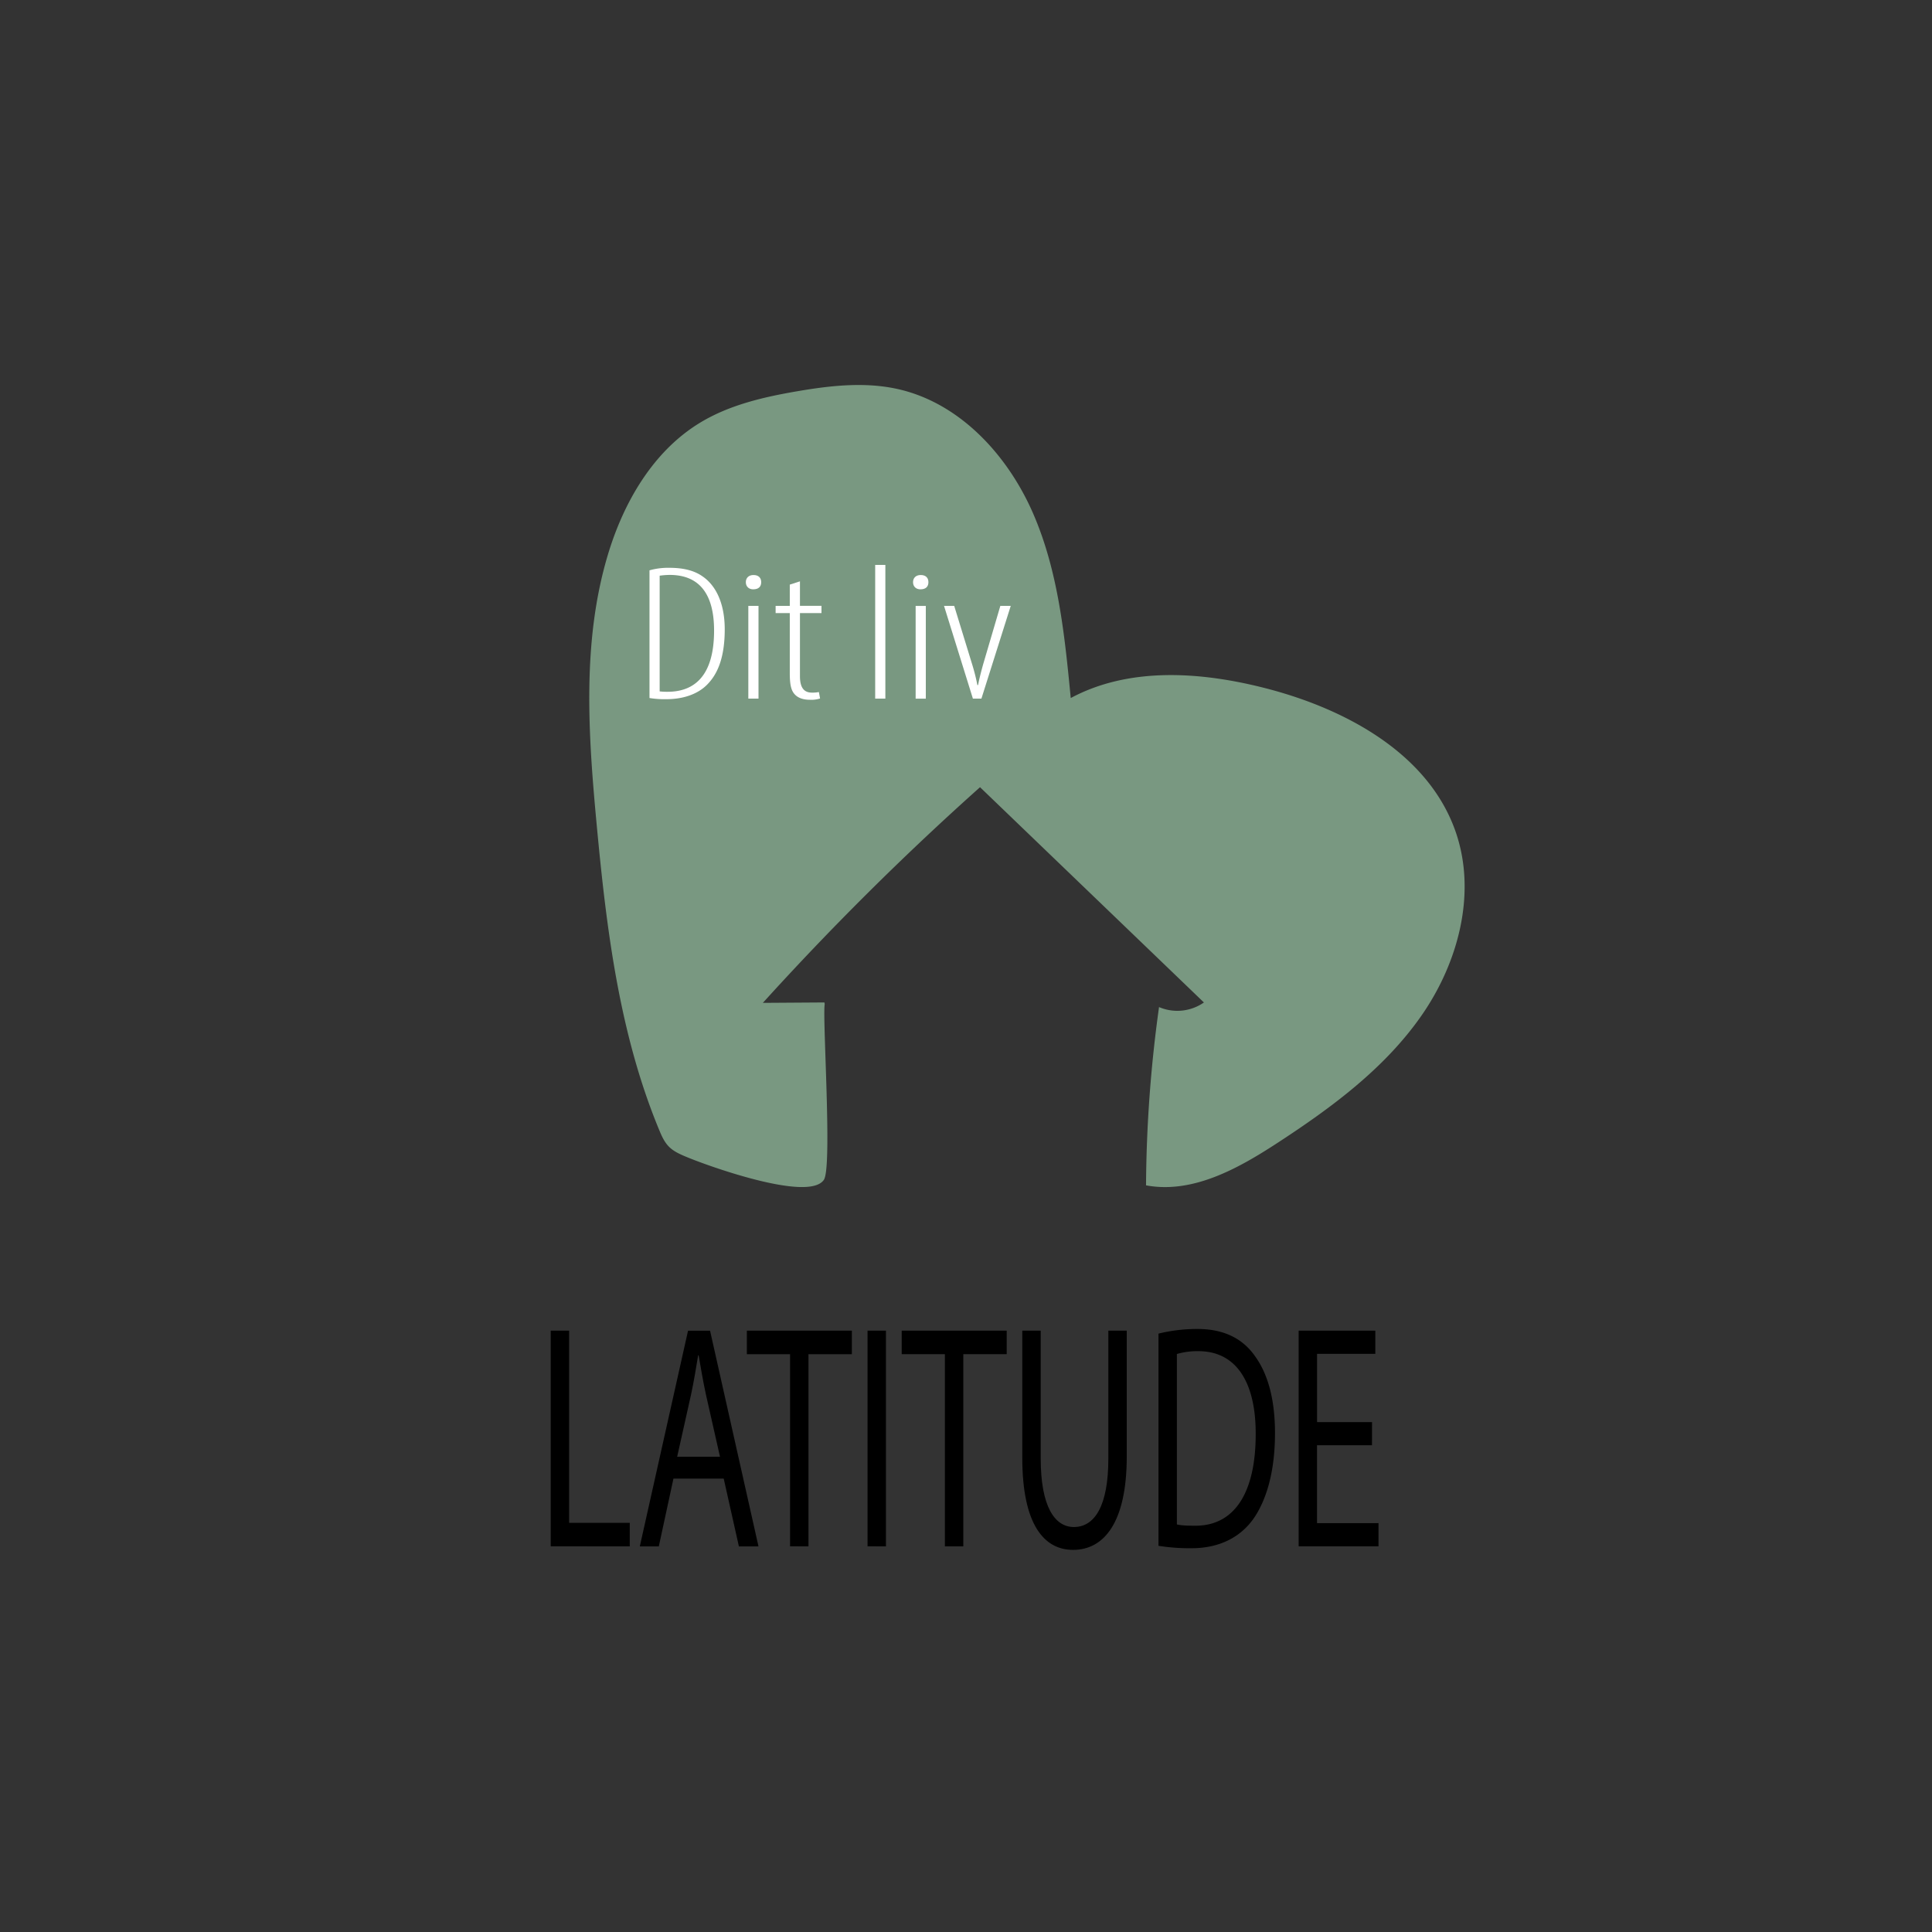 <?xml version="1.0" encoding="UTF-8"?> <svg xmlns="http://www.w3.org/2000/svg" viewBox="0 0 1500 1500"><rect x="0" y="0" width="1500" height="1500" fill="#333333" stroke="none"/><defs><style>.cls-1{fill:#799881;stroke:#799881;stroke-miterlimit:10;}.cls-2{fill:#fff;}</style></defs><g id="_1500_x_1500_px_Logo_1" data-name="1500 x 1500 px Logo 1"><path class="cls-1" d="M531.83,897.22c-4.35-1.86-8.74-3.91-12.08-7.26-3.5-3.51-5.56-8.18-7.46-12.76-31.17-75.11-41.07-157.12-48.63-238.08-6.49-69.49-11.3-141,8.64-207.83,12.23-41,35.16-80.78,71.81-102.87C566.69,314.8,593,308.73,619,304.27c25.64-4.4,52.12-7.39,77.53-1.81,48.12,10.57,85.31,51,105,96.11s24.64,95.15,29.37,144.19c45.31-24.66,100.89-20.85,150.87-8.11,62.42,15.91,127,50.64,148,111.54,16.32,47.31,2,101.1-26.65,142.17s-69.91,71.42-111.84,98.75c-30.42,19.82-65.29,39.22-101,32.77a1042.26,1042.26,0,0,1,10-137.28,36.54,36.54,0,0,0,35.22-4.23L760.91,610.5A2252.76,2252.76,0,0,0,591.14,779.13l49-.33c-3,0,5.94,127.07-.95,137C627.46,932.68,549.28,904.68,531.83,897.22Z"></path><path d="M427.58,1033.11h14.29v149.22h47.07v18.25H427.58Z"></path><path d="M522.86,1148l-11.37,52.63H496.74l37.45-167.47h17.1l37.6,167.47H573.68L561.89,1148ZM559,1131l-10.9-48.2c-2.39-11-4-20.93-5.68-30.55h-.38c-1.58,9.79-3.3,20-5.46,30.26L525.75,1131Z"></path><path d="M613.4,1051.38H579.86v-18.27h81.53v18.27h-33.7v149.2H613.4Z"></path><path d="M687.85,1033.11v167.47H673.56V1033.11Z"></path><path d="M733.61,1051.38H700.08v-18.27H781.6v18.27H747.91v149.2h-14.3Z"></path><path d="M808,1033.11v99.26c0,37.35,10.89,53.2,25.74,53.2,16.21,0,26.78-16.41,26.78-53.2v-99.26h14.29v97.71c0,51.49-17.79,72.5-41.66,72.5-22.48,0-39.45-19.52-39.45-71.55v-98.66Z"></path><path d="M899.45,1035.41a126.61,126.61,0,0,1,30.26-3.6c20.37,0,35,7.34,44.6,21,9.85,13.56,15.59,33,15.59,59.93,0,27.45-5.64,49.67-15.84,65.14-10.4,15.59-27.42,24.15-48.74,24.15a151.86,151.86,0,0,1-25.87-1.87Zm14.28,148.15c3.61.89,8.88,1,14.3,1,30.48.11,46.89-25.71,46.89-71,.17-39.56-14.53-64.52-44.52-64.52a57.32,57.32,0,0,0-16.67,2.2Z"></path><path d="M1065.21,1122.07h-42.68v60.49h47.74v18h-62V1033.11h59.52v18h-45.22v53h42.68Z"></path><path class="cls-2" d="M504.27,442.8a53.27,53.27,0,0,1,15.61-1.95c11.39,0,19.65,2.4,25.71,6.75,9,6.15,17.09,19,17.09,41.09,0,24.75-7.17,36.15-13.41,42.6-7.72,8-19.47,11.55-31.78,11.55a72.17,72.17,0,0,1-13.22-.9Zm7.89,94a50.87,50.87,0,0,0,6.07.3c18,0,36.18-9.15,36.18-47.55,0-28.34-11.39-43.19-34.53-43.19a61.12,61.12,0,0,0-7.72.6Z"></path><path class="cls-2" d="M591,452c0,3.45-2,5.55-6.24,5.55-3.31,0-5.7-2.1-5.7-5.55s2.39-5.55,5.88-5.55C588.94,446.4,591,448.65,591,452ZM581,542.39v-72h7.9v72Z"></path><path class="cls-2" d="M621.08,451.35v19H637.8V476H621.08v49c0,10,4,12.75,9.37,12.75a25,25,0,0,0,5.33-.45l.92,5a21.76,21.76,0,0,1-7.9,1c-4.78,0-9-1.2-11.76-4.2s-3.85-7.35-3.85-16.5V476h-11V470.4h11V453.9Z"></path><path class="cls-2" d="M679.49,438.6h7.9V542.39h-7.9Z"></path><path class="cls-2" d="M720.82,452c0,3.45-2,5.55-6.24,5.55-3.31,0-5.7-2.1-5.7-5.55s2.39-5.55,5.88-5.55C718.8,446.4,720.82,448.65,720.82,452Zm-9.92,90.44v-72h7.9v72Z"></path><path class="cls-2" d="M740.84,470.4l14,45.59a151.27,151.27,0,0,1,4,15.9h.55c.92-5.1,2.58-11.25,3.86-15.9l13.41-45.59h8.08l-22.77,72h-6.62l-22.41-72Z"></path></g></svg> 